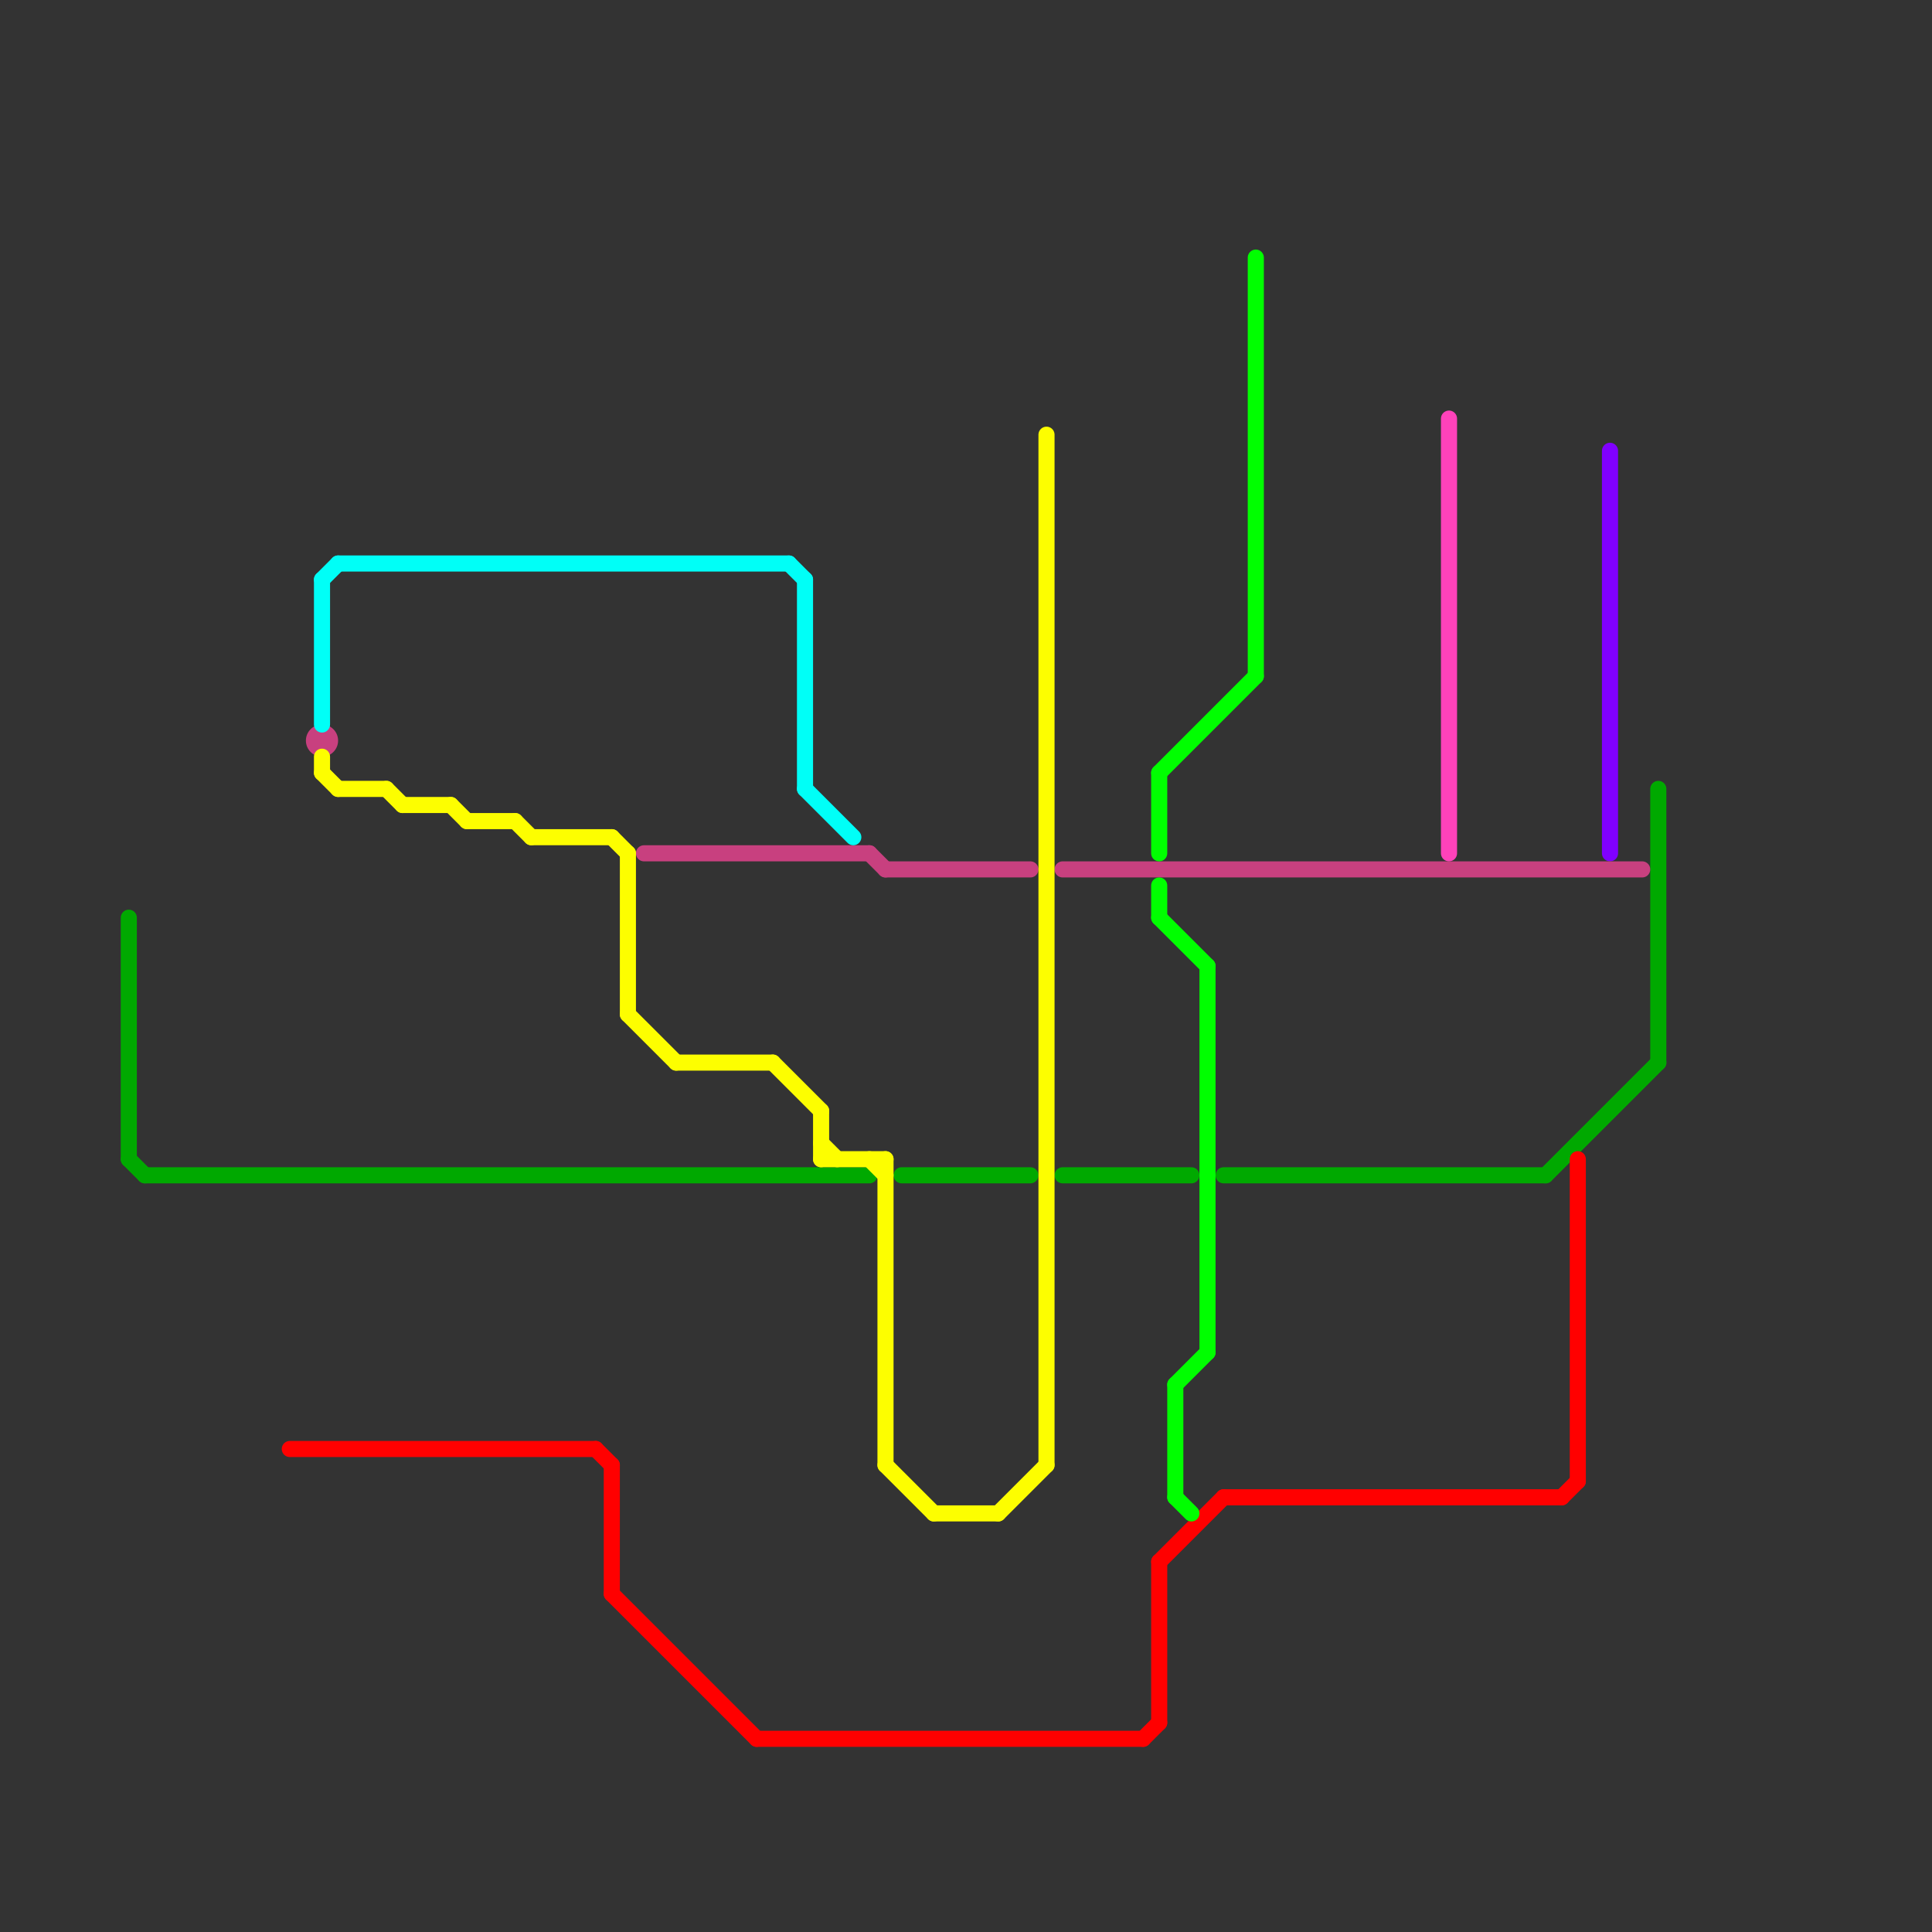 
<svg version="1.1" xmlns="http://www.w3.org/2000/svg" viewBox="0 0 120 120">
<rect x="0" y="0" width="120" height="120" fill="#333333" stroke="none"/>
<style>text { font: 1px Helvetica; font-weight: 600; white-space: pre; dominant-baseline: central; } line { stroke-width: 1; fill: none; stroke-linecap: round; stroke-linejoin: round; } .c0 { stroke: #00a900 } .c1 { stroke: #8000ff } .c2 { stroke: #c8407f } .c3 { stroke: #ff0000 } .c4 { stroke: #00fff7 } .c5 { stroke: #fdfe00 } .c6 { stroke: #00ff00 } .c7 { stroke: #ff42ba }</style><defs><g id="wm-xf"><circle r="1.2" fill="#000"/><circle r="0.9" fill="#fff"/><circle r="0.6" fill="#000"/><circle r="0.3" fill="#fff"/></g><g id="wm"><circle r="0.6" fill="#000"/><circle r="0.3" fill="#fff"/></g></defs><line class="c0" x1="103" y1="49" x2="103" y2="66"/><line class="c0" x1="9" y1="73" x2="54" y2="73"/><line class="c0" x1="8" y1="72" x2="9" y2="73"/><line class="c0" x1="66" y1="73" x2="74" y2="73"/><line class="c0" x1="96" y1="73" x2="103" y2="66"/><line class="c0" x1="8" y1="57" x2="8" y2="72"/><line class="c0" x1="56" y1="73" x2="64" y2="73"/><line class="c0" x1="76" y1="73" x2="96" y2="73"/><line class="c1" x1="100" y1="28" x2="100" y2="53"/><line class="c2" x1="55" y1="54" x2="64" y2="54"/><line class="c2" x1="40" y1="53" x2="54" y2="53"/><line class="c2" x1="54" y1="53" x2="55" y2="54"/><line class="c2" x1="66" y1="54" x2="102" y2="54"/><circle cx="20" cy="46" r="1" fill="#c8407f" /><line class="c3" x1="98" y1="72" x2="98" y2="92"/><line class="c3" x1="38" y1="91" x2="38" y2="99"/><line class="c3" x1="72" y1="97" x2="76" y2="93"/><line class="c3" x1="76" y1="93" x2="97" y2="93"/><line class="c3" x1="38" y1="99" x2="47" y2="108"/><line class="c3" x1="18" y1="90" x2="37" y2="90"/><line class="c3" x1="37" y1="90" x2="38" y2="91"/><line class="c3" x1="97" y1="93" x2="98" y2="92"/><line class="c3" x1="72" y1="97" x2="72" y2="107"/><line class="c3" x1="71" y1="108" x2="72" y2="107"/><line class="c3" x1="47" y1="108" x2="71" y2="108"/><line class="c4" x1="50" y1="49" x2="53" y2="52"/><line class="c4" x1="50" y1="36" x2="50" y2="49"/><line class="c4" x1="21" y1="35" x2="49" y2="35"/><line class="c4" x1="49" y1="35" x2="50" y2="36"/><line class="c4" x1="20" y1="36" x2="20" y2="45"/><line class="c4" x1="20" y1="36" x2="21" y2="35"/><line class="c5" x1="42" y1="66" x2="48" y2="66"/><line class="c5" x1="51" y1="71" x2="52" y2="72"/><line class="c5" x1="48" y1="66" x2="51" y2="69"/><line class="c5" x1="20" y1="47" x2="20" y2="48"/><line class="c5" x1="58" y1="94" x2="62" y2="94"/><line class="c5" x1="28" y1="50" x2="29" y2="51"/><line class="c5" x1="33" y1="52" x2="38" y2="52"/><line class="c5" x1="55" y1="91" x2="58" y2="94"/><line class="c5" x1="20" y1="48" x2="21" y2="49"/><line class="c5" x1="29" y1="51" x2="32" y2="51"/><line class="c5" x1="62" y1="94" x2="65" y2="91"/><line class="c5" x1="38" y1="52" x2="39" y2="53"/><line class="c5" x1="25" y1="50" x2="28" y2="50"/><line class="c5" x1="39" y1="53" x2="39" y2="63"/><line class="c5" x1="51" y1="72" x2="55" y2="72"/><line class="c5" x1="55" y1="72" x2="55" y2="91"/><line class="c5" x1="32" y1="51" x2="33" y2="52"/><line class="c5" x1="54" y1="72" x2="55" y2="73"/><line class="c5" x1="39" y1="63" x2="42" y2="66"/><line class="c5" x1="51" y1="69" x2="51" y2="72"/><line class="c5" x1="21" y1="49" x2="24" y2="49"/><line class="c5" x1="24" y1="49" x2="25" y2="50"/><line class="c5" x1="65" y1="27" x2="65" y2="91"/><line class="c6" x1="72" y1="48" x2="72" y2="53"/><line class="c6" x1="72" y1="55" x2="72" y2="57"/><line class="c6" x1="78" y1="16" x2="78" y2="42"/><line class="c6" x1="73" y1="93" x2="74" y2="94"/><line class="c6" x1="73" y1="86" x2="73" y2="93"/><line class="c6" x1="73" y1="86" x2="75" y2="84"/><line class="c6" x1="72" y1="57" x2="75" y2="60"/><line class="c6" x1="75" y1="60" x2="75" y2="84"/><line class="c6" x1="72" y1="48" x2="78" y2="42"/><line class="c7" x1="90" y1="26" x2="90" y2="53"/>
</svg>
